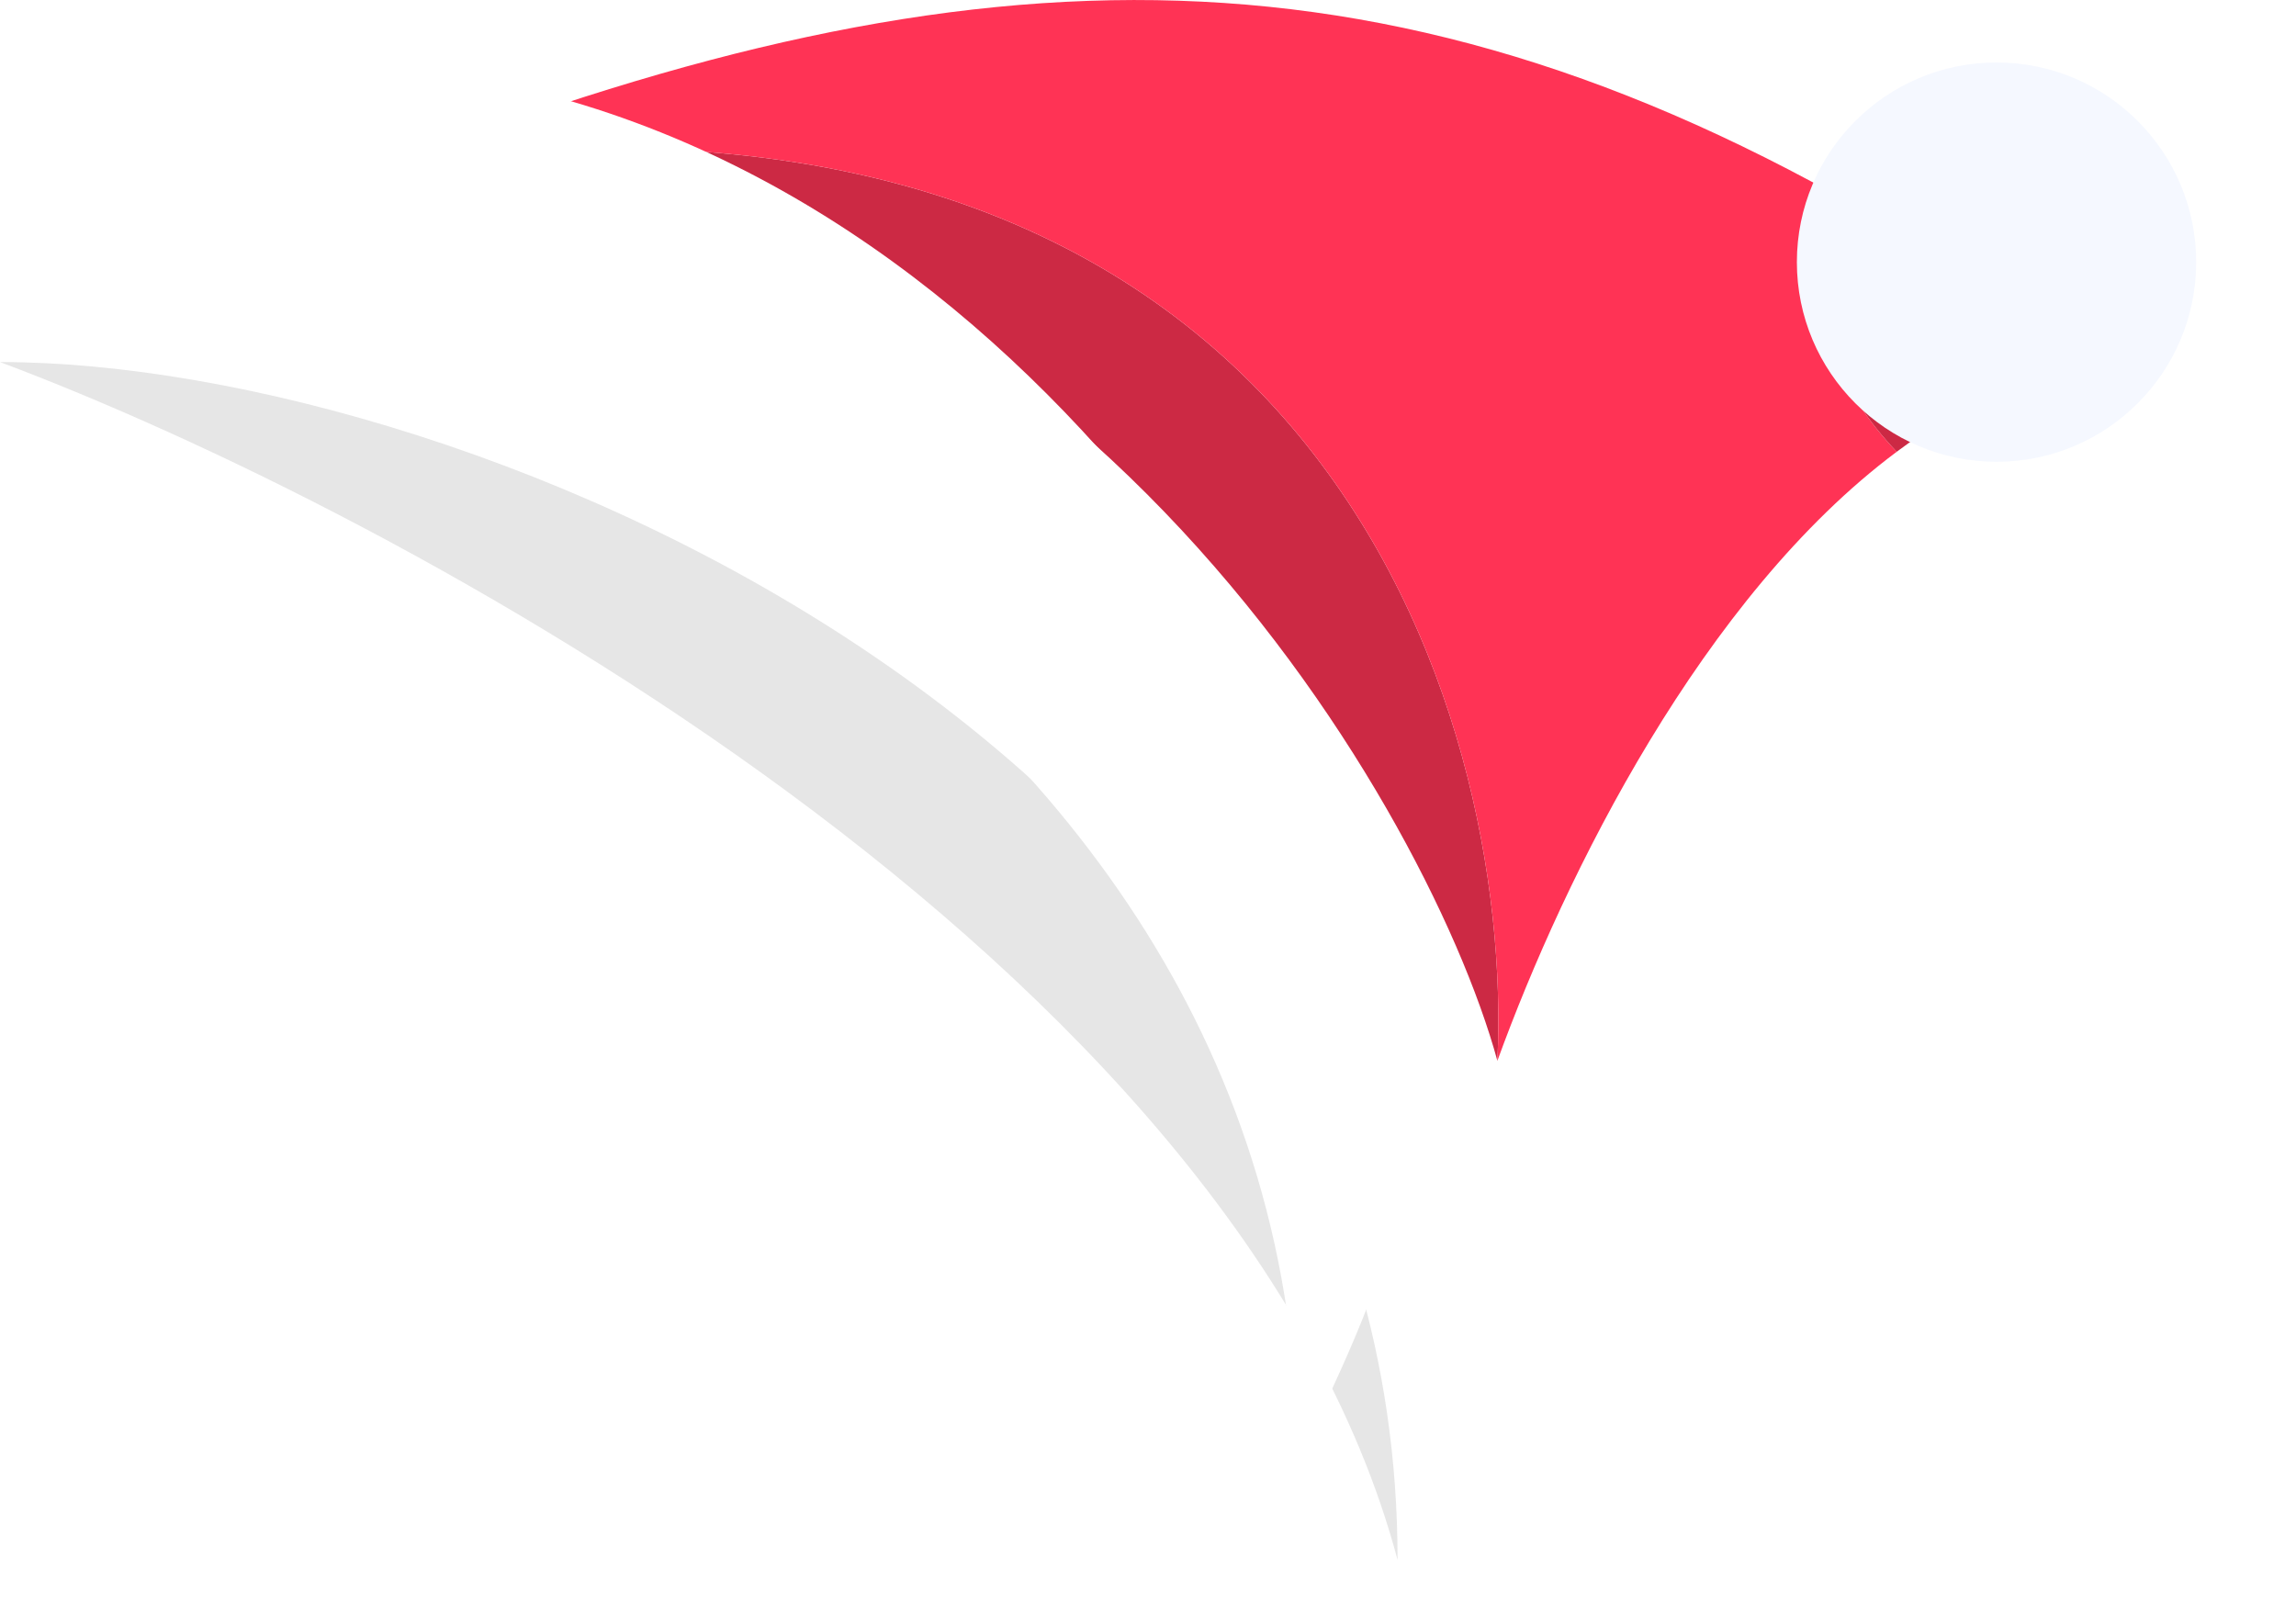 <svg width="23" height="16" viewBox="0 0 23 16" fill="none" xmlns="http://www.w3.org/2000/svg">
    <path fill-rule="evenodd" clip-rule="evenodd" d="M0 3.627C4.737 3.627 14 7.526 14 15.627C15 13.629 15.45 12.268 15 10.627C14.27 7.962 10.5 1.627 4 1.627C2.5 1.627 0.605 2.154 0 3.627Z" fill="white"/>
    <path d="M0 3.627C4.737 3.627 14 7.526 14 15.627C12.4 9.629 4 5.128 0 3.627Z" fill="black" fill-opacity="0.1"/>
    <path d="M15 10.627C14.27 7.962 10.5 1.627 4 1.627C13.2 0.428 15.167 7.127 15 10.627Z" fill="#CC2944"/>
    <path fill-rule="evenodd" clip-rule="evenodd" d="M15 10.627C15.167 7.127 13.2 0.428 4 1.627C9.793 -0.603 14.005 -0.706 19.093 2.358C18.562 2.548 17.8 3.248 19 4.526C17.059 5.975 15.679 8.758 15 10.627Z" fill="#FF3355"/>
    <path d="M21 3.625C20.348 3.154 19.714 2.732 19.093 2.358C18.562 2.548 17.8 3.248 19 4.526C19.612 4.069 20.28 3.745 21 3.625Z" fill="#CC2944"/>
    <g filter="url(#filter0_i_78_25200)">
        <path fill-rule="evenodd" clip-rule="evenodd" d="M0 3.626C4.737 3.626 14 7.525 14 15.626C15 13.628 15.45 12.267 15 10.626C14.27 7.961 10.5 1.626 4 1.626C2.5 1.626 0.605 2.153 0 3.626Z" fill="white"/>
    </g>
    <g filter="url(#filter1_i_78_25200)">
        <circle cx="21" cy="3.626" r="2" fill="#F5F8FF"/>
    </g>
    <defs>
        <filter id="filter0_i_78_25200" x="0" y="1.626" width="15.175" height="14.001" filterUnits="userSpaceOnUse" color-interpolation-filters="sRGB">
            <feFlood flood-opacity="0" result="BackgroundImageFix"/>
            <feBlend mode="normal" in="SourceGraphic" in2="BackgroundImageFix" result="shape"/>
            <feColorMatrix in="SourceAlpha" type="matrix" values="0 0 0 0 0 0 0 0 0 0 0 0 0 0 0 0 0 0 127 0" result="hardAlpha"/>
            <feOffset dx="-1" dy="-1"/>
            <feComposite in2="hardAlpha" operator="arithmetic" k2="-1" k3="1"/>
            <feColorMatrix type="matrix" values="0 0 0 0 0.72 0 0 0 0 0.774 0 0 0 0 0.9 0 0 0 1 0"/>
            <feBlend mode="normal" in2="shape" result="effect1_innerShadow_78_25200"/>
        </filter>
        <filter id="filter1_i_78_25200" x="19" y="1.626" width="4" height="4" filterUnits="userSpaceOnUse" color-interpolation-filters="sRGB">
            <feFlood flood-opacity="0" result="BackgroundImageFix"/>
            <feBlend mode="normal" in="SourceGraphic" in2="BackgroundImageFix" result="shape"/>
            <feColorMatrix in="SourceAlpha" type="matrix" values="0 0 0 0 0 0 0 0 0 0 0 0 0 0 0 0 0 0 127 0" result="hardAlpha"/>
            <feOffset dx="-1" dy="-1"/>
            <feComposite in2="hardAlpha" operator="arithmetic" k2="-1" k3="1"/>
            <feColorMatrix type="matrix" values="0 0 0 0 0.72 0 0 0 0 0.774 0 0 0 0 0.9 0 0 0 1 0"/>
            <feBlend mode="normal" in2="shape" result="effect1_innerShadow_78_25200"/>
        </filter>
    </defs>
</svg>